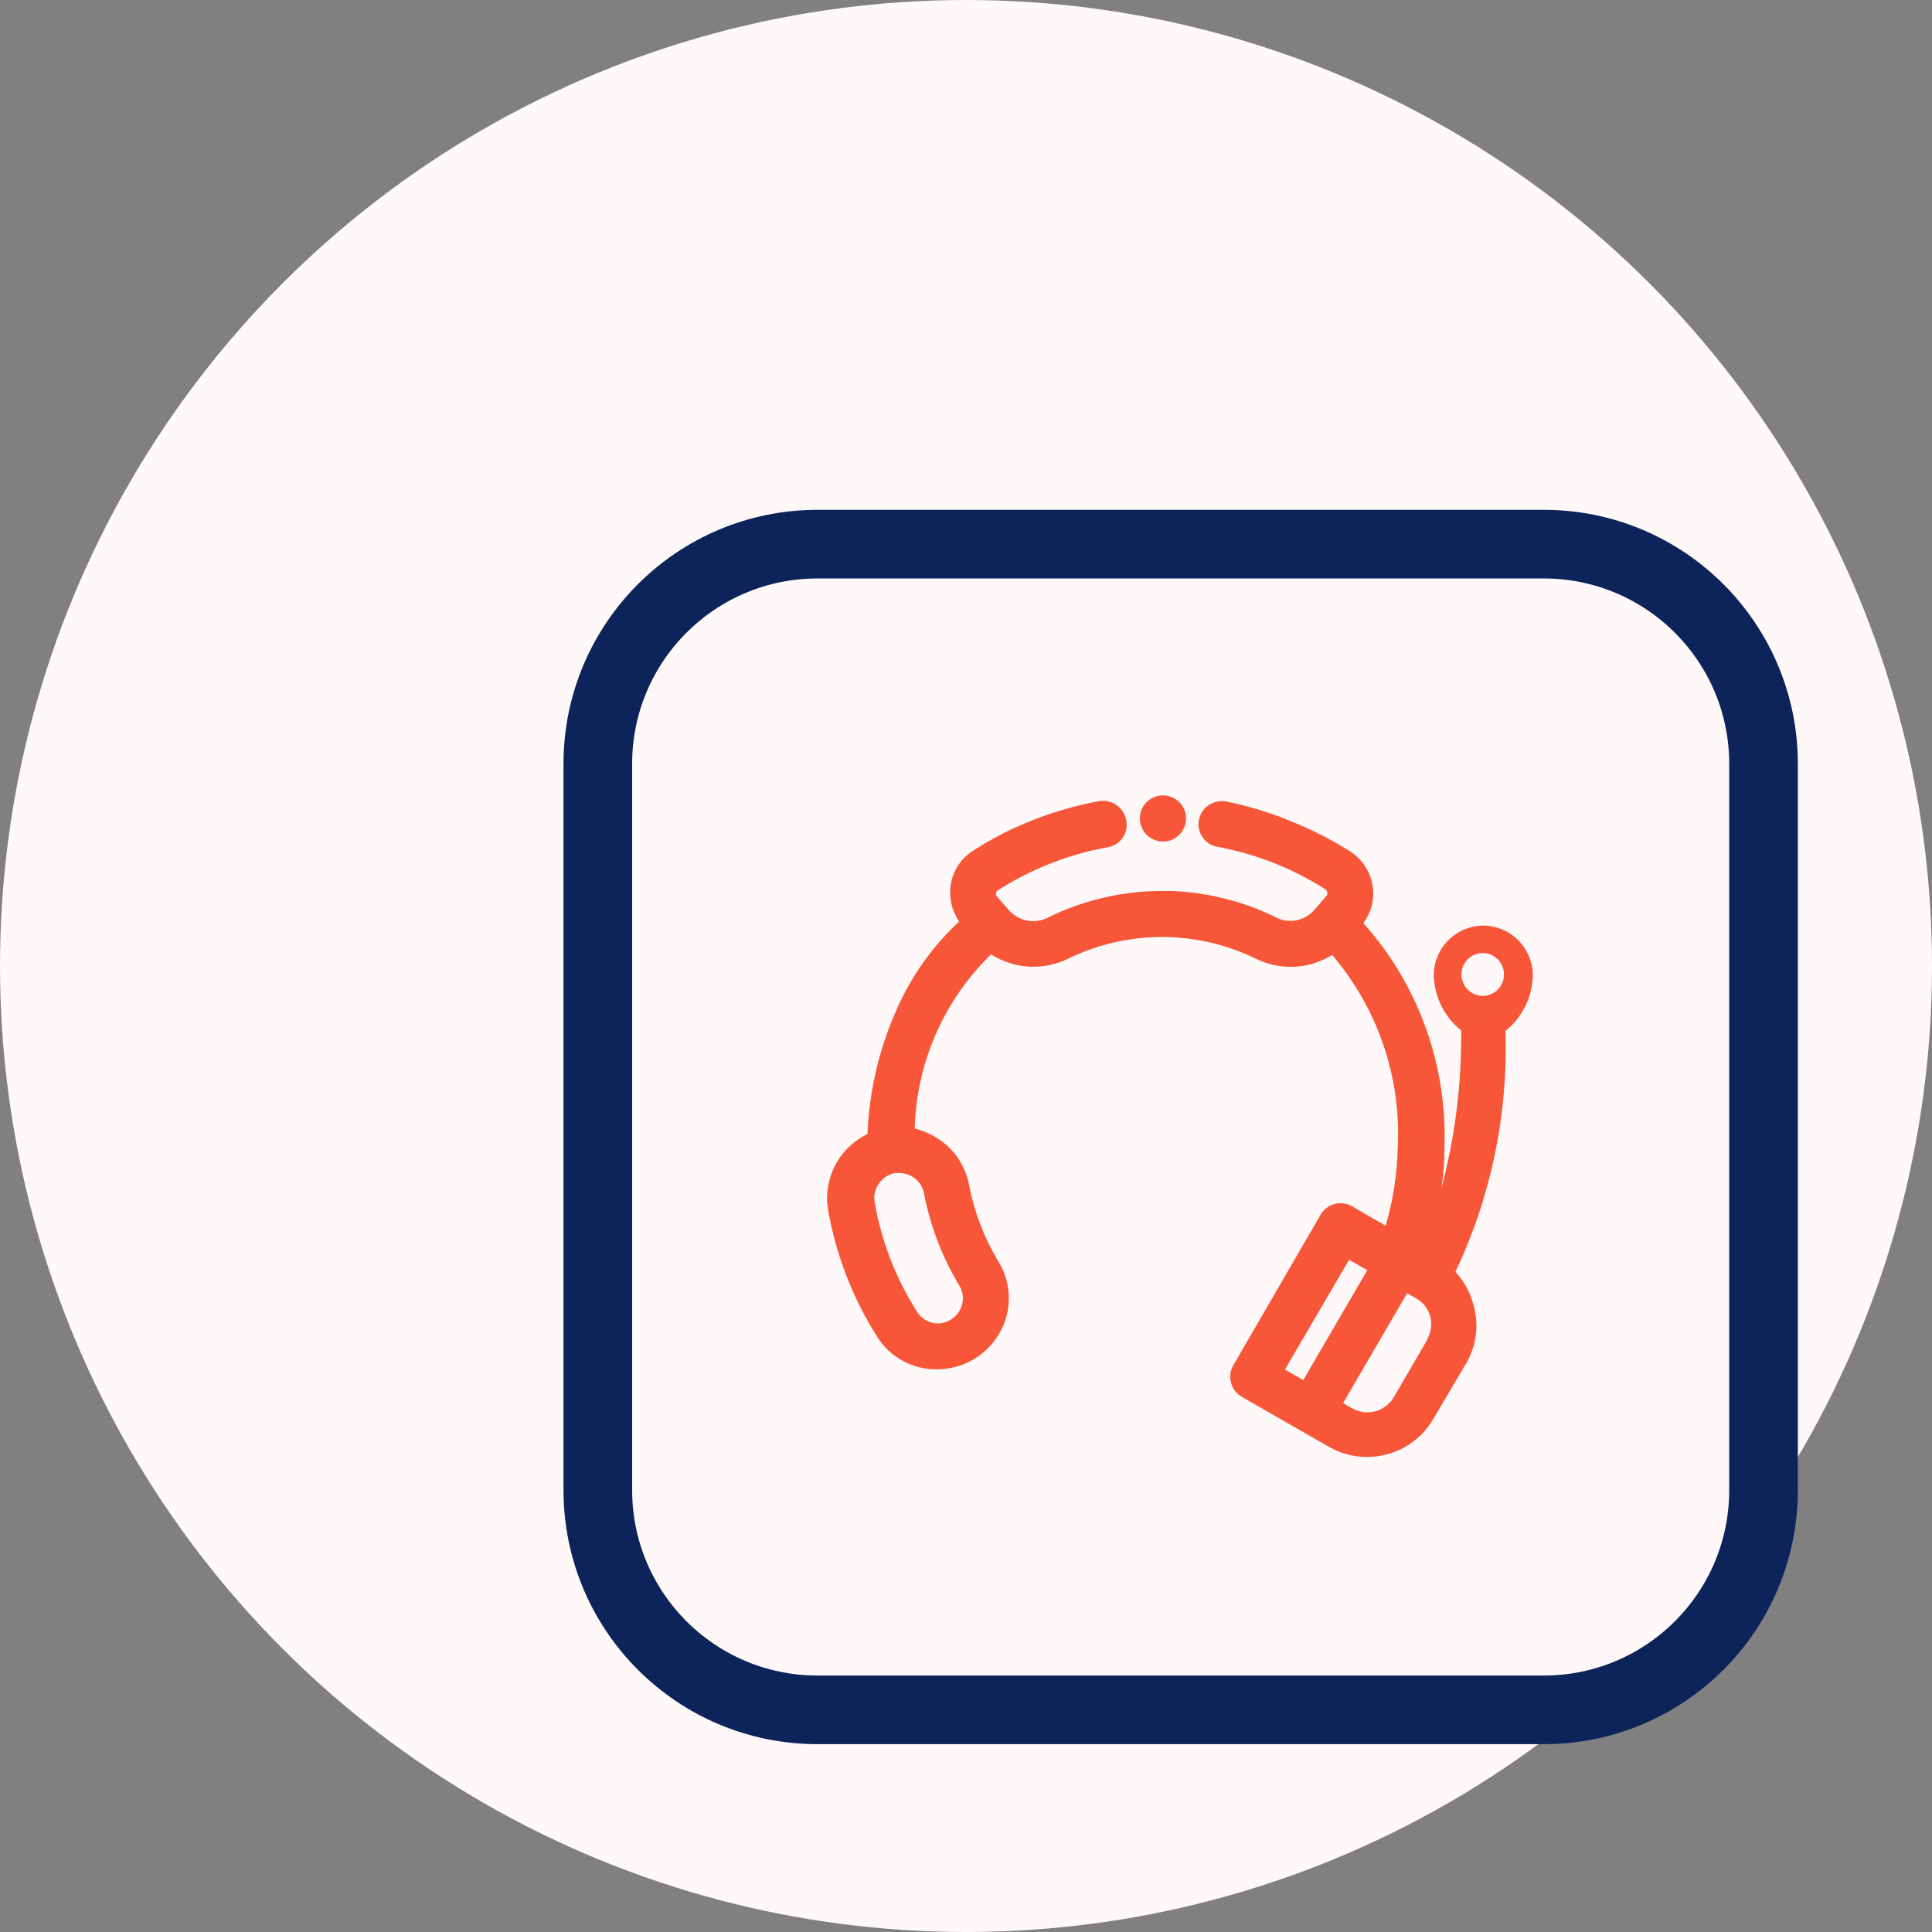 <svg width="72" height="72" viewBox="0 0 72 72" fill="none" xmlns="http://www.w3.org/2000/svg">
<rect x="0" y="0" width="72" height="72" fill="#808080" stroke="none"/>
<circle cx="36" cy="36" r="36" fill="#FFF8F8"/>
<g clip-path="url(#clip0_6229_60738)">
<g clip-path="url(#clip1_6229_60738)">
<path d="M57.534 20.279H30.466C25.945 20.279 22.279 23.945 22.279 28.466V55.534C22.279 60.056 25.945 63.721 30.466 63.721H57.534C62.056 63.721 65.721 60.056 65.721 55.534V28.466C65.721 23.945 62.056 20.279 57.534 20.279Z" stroke="#0C2459" stroke-width="2.558" stroke-miterlimit="10"/>
<path d="M43.34 31.362C43.815 31.362 44.2 30.977 44.2 30.502C44.2 30.028 43.815 29.643 43.34 29.643C42.865 29.643 42.48 30.028 42.48 30.502C42.48 30.977 42.865 31.362 43.34 31.362Z" fill="#F75638"/>
<path d="M55.293 34.494C54.799 34.494 54.325 34.69 53.976 35.039C53.627 35.389 53.43 35.862 53.43 36.356C53.444 36.751 53.543 37.138 53.719 37.491C53.896 37.844 54.146 38.155 54.454 38.403C54.473 40.389 54.226 42.368 53.717 44.287C53.791 43.793 53.829 43.293 53.829 42.793C53.947 39.711 52.864 36.703 50.81 34.402C51.047 34.081 51.176 33.694 51.179 33.296C51.176 32.985 51.097 32.678 50.947 32.405C50.797 32.132 50.581 31.9 50.319 31.731C49.618 31.289 48.878 30.912 48.109 30.605C47.33 30.282 46.521 30.035 45.694 29.868C45.465 29.829 45.23 29.88 45.039 30.011C44.946 30.073 44.866 30.153 44.804 30.246C44.743 30.339 44.701 30.444 44.681 30.554C44.658 30.665 44.658 30.779 44.681 30.89C44.704 31 44.749 31.105 44.814 31.198C44.877 31.292 44.958 31.372 45.053 31.434C45.148 31.496 45.255 31.537 45.366 31.557C46.804 31.821 48.178 32.363 49.408 33.153C49.436 33.177 49.454 33.209 49.46 33.245C49.471 33.282 49.471 33.321 49.46 33.358L48.989 33.9C48.819 34.102 48.587 34.24 48.329 34.294C48.071 34.348 47.803 34.314 47.566 34.197C46.916 33.871 46.229 33.624 45.52 33.46C44.905 33.314 44.278 33.228 43.647 33.204H43.289C42.537 33.205 41.788 33.294 41.058 33.47C40.349 33.638 39.662 33.889 39.011 34.217C38.773 34.326 38.505 34.355 38.249 34.3C37.993 34.244 37.761 34.108 37.589 33.91L37.128 33.378C37.121 33.362 37.117 33.345 37.117 33.327C37.117 33.309 37.121 33.292 37.128 33.276C37.129 33.258 37.133 33.24 37.142 33.224C37.151 33.207 37.164 33.194 37.179 33.184C38.426 32.386 39.816 31.84 41.273 31.577C41.387 31.559 41.497 31.517 41.595 31.455C41.693 31.393 41.777 31.312 41.842 31.216C41.907 31.12 41.952 31.012 41.974 30.898C41.996 30.784 41.994 30.667 41.969 30.554C41.924 30.326 41.791 30.126 41.6 29.996C41.408 29.865 41.173 29.816 40.945 29.858C40.106 30.015 39.284 30.252 38.489 30.564C37.713 30.868 36.969 31.249 36.269 31.7C36.005 31.865 35.788 32.094 35.637 32.367C35.487 32.639 35.408 32.944 35.409 33.255C35.407 33.643 35.525 34.022 35.747 34.34C34.714 35.3 33.897 36.468 33.352 37.769C32.737 39.19 32.391 40.713 32.329 42.261C31.919 42.459 31.567 42.758 31.305 43.131C31.104 43.416 30.961 43.738 30.886 44.079C30.81 44.42 30.803 44.773 30.865 45.116C31.162 46.785 31.78 48.381 32.687 49.813C32.921 50.188 33.247 50.497 33.634 50.71C34.02 50.923 34.456 51.034 34.897 51.031C35.487 51.035 36.063 50.845 36.534 50.49C37.006 50.135 37.347 49.635 37.507 49.066C37.599 48.723 37.621 48.364 37.57 48.012C37.519 47.66 37.396 47.323 37.21 47.02C36.679 46.14 36.309 45.173 36.115 44.164C35.987 43.479 35.594 42.872 35.02 42.476C34.736 42.283 34.421 42.141 34.089 42.056C34.155 39.605 35.176 37.277 36.934 35.568C37.358 35.837 37.844 35.994 38.345 36.023C38.847 36.051 39.347 35.951 39.799 35.732C40.89 35.197 42.089 34.919 43.304 34.919C44.519 34.919 45.718 35.197 46.809 35.732C47.255 35.952 47.749 36.053 48.245 36.028C48.741 36.003 49.223 35.852 49.644 35.589C51.345 37.576 52.22 40.139 52.09 42.752C52.069 43.743 51.918 44.727 51.639 45.679L50.381 44.952C50.184 44.841 49.95 44.812 49.732 44.871C49.514 44.931 49.328 45.074 49.214 45.27L45.97 50.867C45.91 50.966 45.87 51.076 45.855 51.19C45.839 51.305 45.847 51.421 45.878 51.533C45.937 51.753 46.08 51.94 46.277 52.055L49.521 53.917C49.953 54.167 50.444 54.297 50.944 54.296C51.445 54.298 51.938 54.168 52.373 53.918C52.808 53.668 53.169 53.308 53.42 52.873L54.658 50.775C54.845 50.45 54.963 50.089 55.005 49.716C55.048 49.343 55.013 48.965 54.904 48.606C54.786 48.154 54.557 47.739 54.239 47.398C55.569 44.599 56.207 41.521 56.101 38.423C56.409 38.176 56.66 37.865 56.837 37.512C57.013 37.159 57.111 36.771 57.125 36.377C57.13 35.885 56.94 35.41 56.597 35.057C56.254 34.704 55.785 34.502 55.293 34.494ZM34.437 44.482C34.67 45.697 35.117 46.861 35.757 47.92C35.821 48.025 35.862 48.142 35.877 48.264C35.893 48.385 35.884 48.509 35.849 48.626C35.816 48.751 35.758 48.868 35.676 48.969C35.595 49.069 35.493 49.151 35.378 49.21C35.176 49.32 34.939 49.349 34.716 49.289C34.494 49.23 34.302 49.088 34.181 48.892C33.386 47.647 32.847 46.255 32.595 44.799C32.574 44.678 32.577 44.554 32.605 44.434C32.633 44.315 32.686 44.202 32.758 44.103C32.828 44.002 32.918 43.915 33.021 43.848C33.125 43.781 33.241 43.736 33.362 43.714H33.516C33.705 43.718 33.889 43.775 34.048 43.878C34.149 43.948 34.236 44.037 34.303 44.141C34.37 44.245 34.415 44.36 34.437 44.482ZM48.569 51.43L47.884 51.041L50.278 46.948L50.954 47.337L48.569 51.43ZM53.205 49.906L51.946 52.065C51.794 52.325 51.546 52.515 51.255 52.594C50.964 52.672 50.653 52.633 50.391 52.484L50.053 52.29L52.438 48.197L52.785 48.391C52.915 48.466 53.028 48.566 53.118 48.685C53.208 48.805 53.272 48.941 53.307 49.087C53.374 49.365 53.33 49.659 53.185 49.906H53.205ZM55.252 37.114C55.042 37.111 54.842 37.026 54.694 36.876C54.547 36.727 54.464 36.525 54.464 36.315C54.464 36.105 54.547 35.904 54.694 35.754C54.842 35.605 55.042 35.52 55.252 35.517C55.464 35.517 55.667 35.601 55.816 35.751C55.966 35.901 56.05 36.104 56.05 36.315C56.05 36.523 55.969 36.724 55.824 36.873C55.678 37.022 55.48 37.108 55.272 37.114H55.252Z" fill="#F75638"/>
</g>
</g>
<defs>
<clipPath id="clip0_6229_60738">
<rect width="48" height="48" fill="white" transform="translate(20 18)"/>
</clipPath>
<clipPath id="clip1_6229_60738">
<rect width="46" height="46" fill="white" transform="translate(21 19)"/>
</clipPath>
</defs>
</svg>
